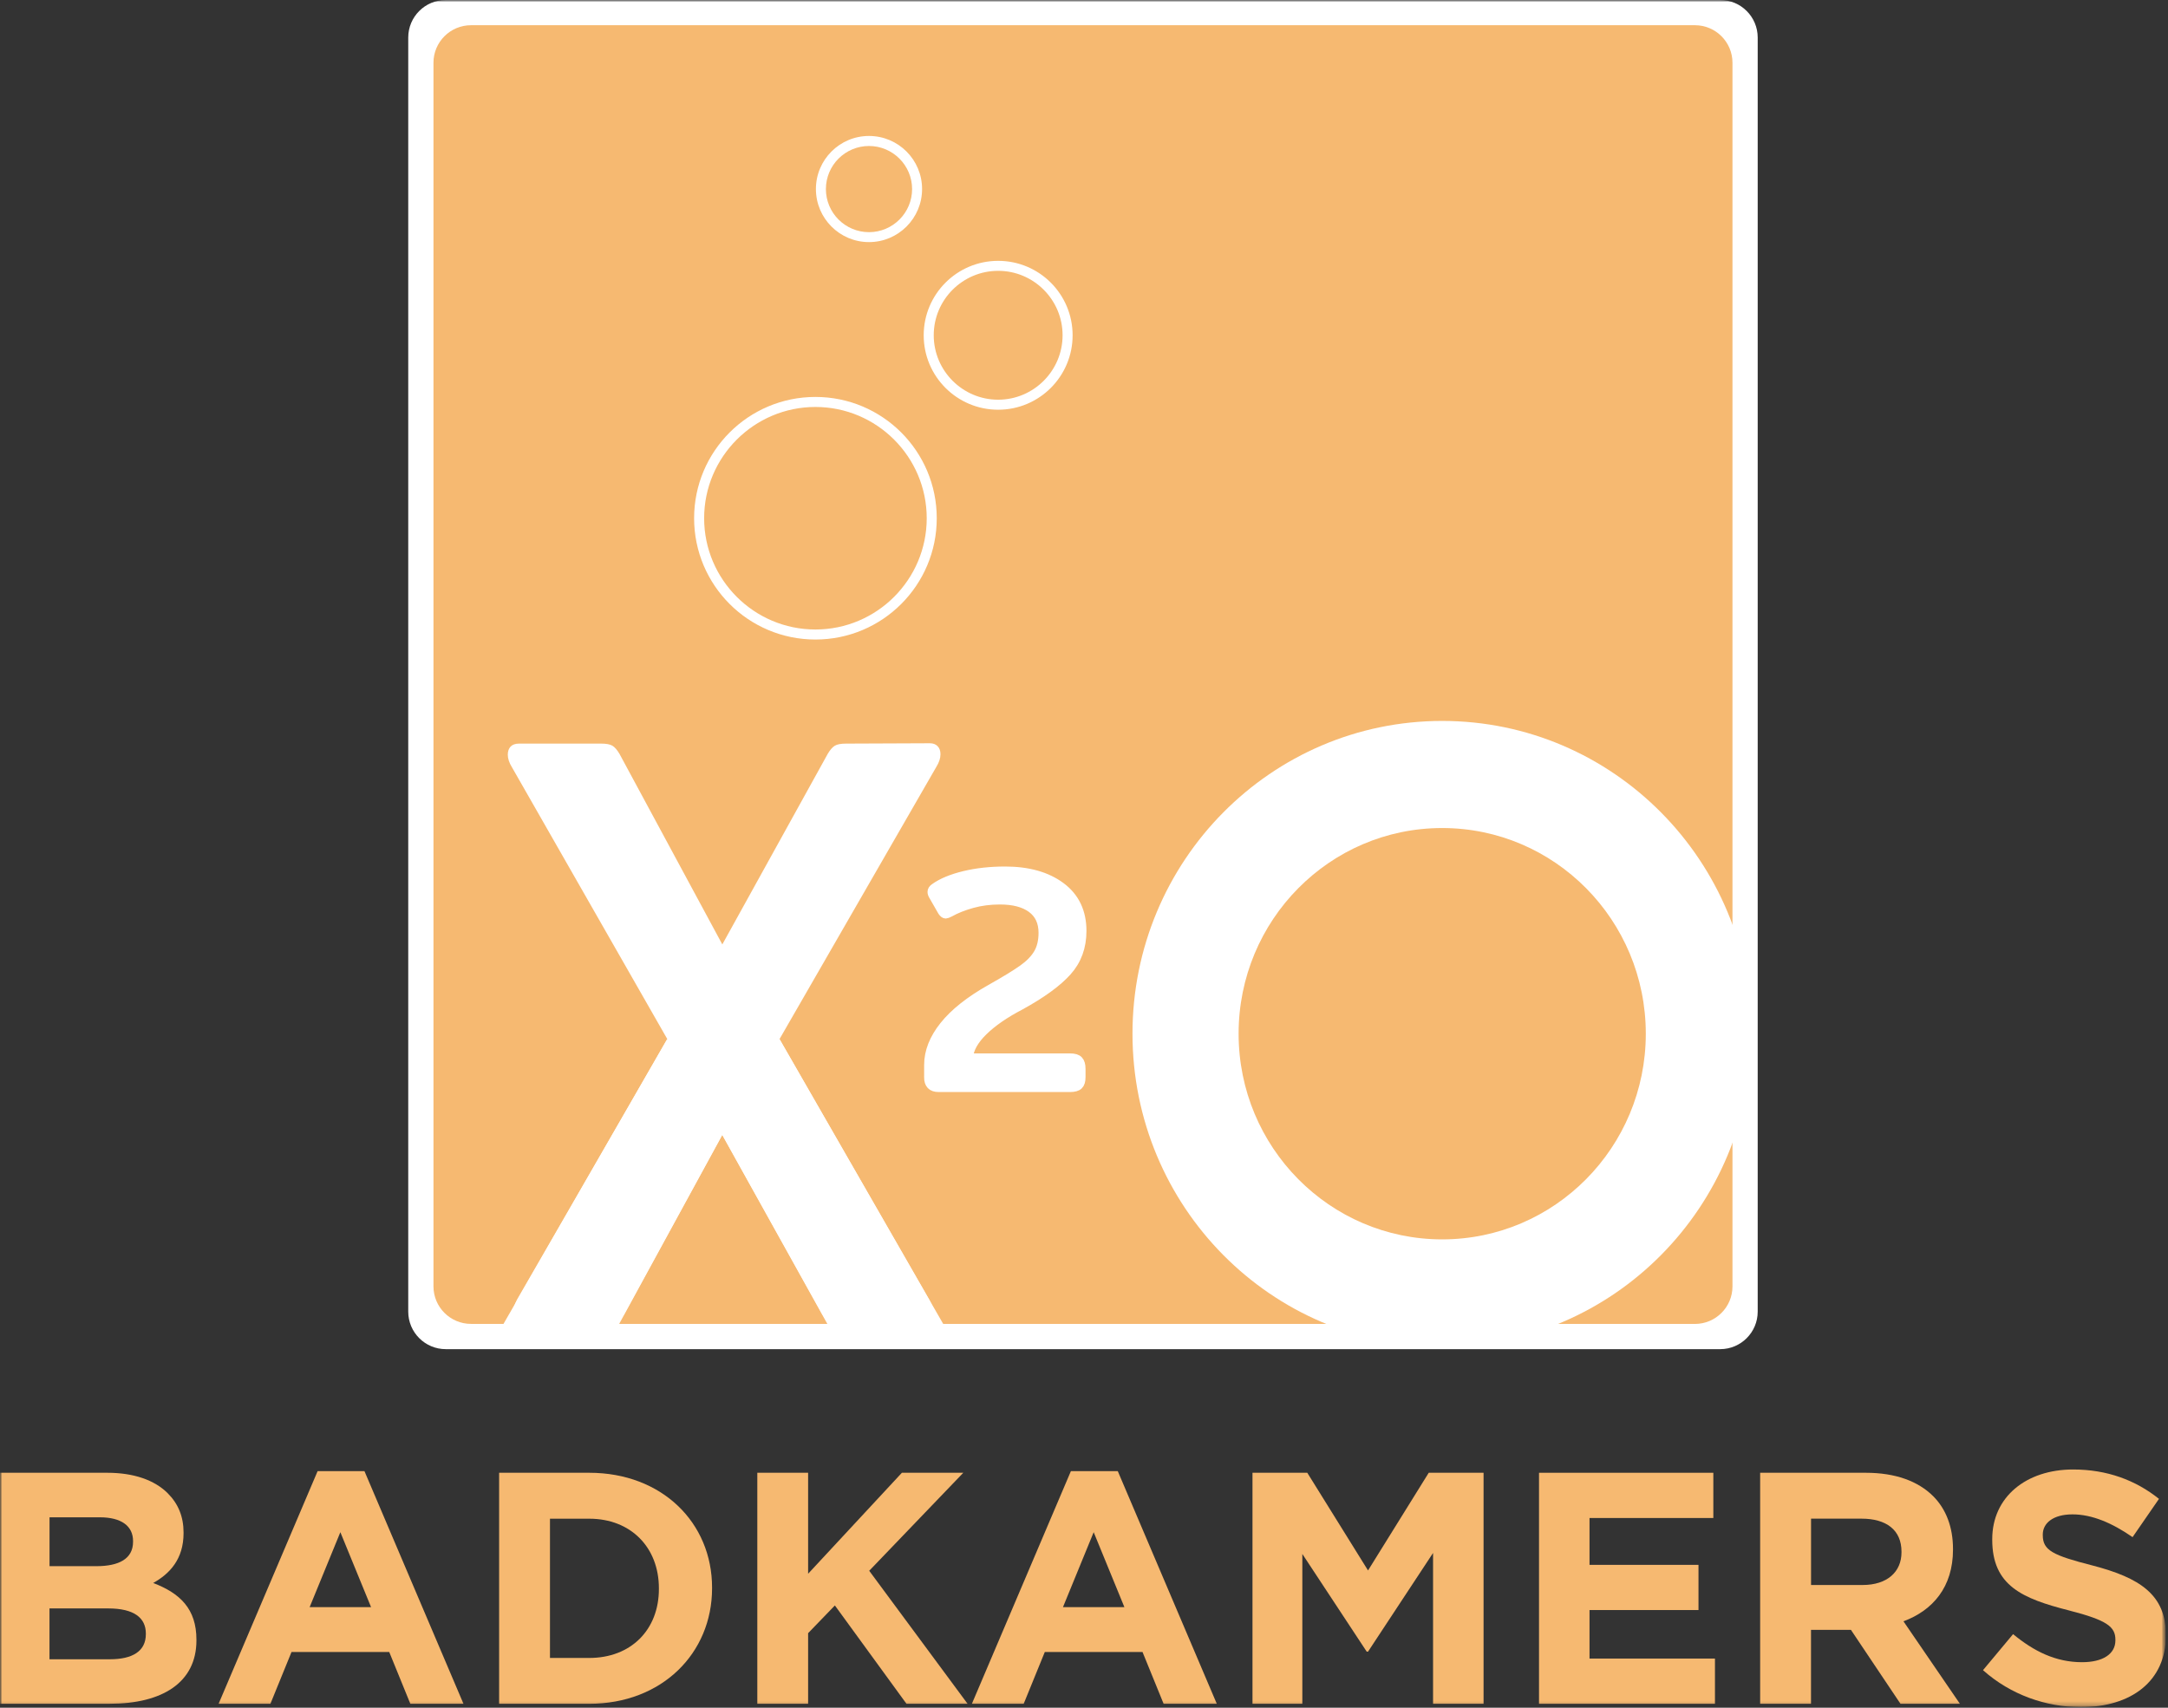 <?xml version="1.0" encoding="UTF-8" standalone="no"?><svg width="495" height="390" viewBox="0 0 495 390" fill="none" xmlns="http://www.w3.org/2000/svg">
<rect x="0" y="0" width="495" height="390" fill="#333333" stroke="none"/>
<g clip-path="url(#clip0_178_1248)">
<mask id="mask0_178_1248" style="mask-type:luminance" maskUnits="userSpaceOnUse" x="0" y="0" width="495" height="390">
<path d="M494.52 0H0V389.85H494.52V0Z" fill="white"/>
</mask>
<g mask="url(#mask0_178_1248)">
<mask id="mask1_178_1248" style="mask-type:luminance" maskUnits="userSpaceOnUse" x="0" y="0" width="495" height="390">
<path d="M494.52 0H0V389.85H494.52V0Z" fill="white"/>
</mask>
<g mask="url(#mask1_178_1248)">
<path d="M392.75 308.11H101.78C97.05 308.11 93.21 304.27 93.21 299.54V8.57C93.21 3.84 97.05 0 101.78 0H392.75C397.48 0 401.32 3.84 401.32 8.57V299.54C401.32 304.27 397.48 308.11 392.75 308.11Z" fill="white"/>
<path d="M386.99 302.34H107.54C102.81 302.34 98.97 298.5 98.97 293.77V14.33C98.97 9.6 102.81 5.76 107.54 5.76H386.99C391.72 5.76 395.56 9.6 395.56 14.33V293.78C395.56 298.51 391.72 302.35 386.99 302.35" fill="#F6B971"/>
<path d="M329.28 189.1C303.6 189.1 282.8 210.14 282.8 236.07C282.8 262 303.61 283.04 329.28 283.04C354.95 283.04 375.77 262.01 375.77 236.07C375.77 210.13 354.96 189.1 329.28 189.1ZM399.99 236.07C399.99 275.53 368.33 307.52 329.28 307.52C290.23 307.52 258.57 275.53 258.57 236.07C258.57 196.61 290.24 164.64 329.28 164.64C368.32 164.64 399.99 196.62 399.99 236.07Z" fill="white"/>
<path d="M211.95 245.99V243.21C211.95 240.17 213.13 237.17 215.48 234.22C217.83 231.27 221.37 228.46 226.08 225.8C229.46 223.9 231.93 222.39 233.5 221.27C235.07 220.15 236.22 218.96 236.96 217.7C237.7 216.44 238.07 214.88 238.07 213.03C238.07 210.6 237.21 208.76 235.5 207.5C233.79 206.24 231.39 205.61 228.29 205.61C226.05 205.61 223.95 205.88 221.97 206.43C219.99 206.98 218.29 207.66 216.87 208.46C216.39 208.7 216.09 208.82 215.94 208.82C215.65 208.82 215.37 208.61 215.08 208.18L213.08 204.69C212.84 204.31 212.72 203.98 212.72 203.69C212.72 203.31 212.93 202.98 213.36 202.69C215.02 201.5 217.29 200.56 220.14 199.87C222.99 199.18 226.11 198.84 229.49 198.84C234.77 198.84 239.03 200.04 242.26 202.44C245.49 204.84 247.11 208.23 247.11 212.61C247.11 216.27 245.98 219.37 243.72 221.89C241.46 224.41 237.9 227 233.05 229.67C229.48 231.53 226.65 233.48 224.56 235.52C222.47 237.57 221.35 239.56 221.21 241.52H244.33C245.28 241.52 245.95 241.72 246.33 242.13C246.71 242.54 246.9 243.19 246.9 244.09V246.02C246.9 246.88 246.71 247.5 246.33 247.87C245.95 248.25 245.28 248.44 244.33 248.44H214.29C212.72 248.44 211.94 247.63 211.94 246.01" fill="white"/>
<path d="M211.95 245.99V243.21C211.95 240.17 213.13 237.17 215.48 234.22C217.83 231.27 221.37 228.46 226.08 225.8C229.46 223.9 231.93 222.39 233.5 221.27C235.07 220.15 236.22 218.96 236.96 217.7C237.7 216.44 238.07 214.88 238.07 213.03C238.07 210.6 237.21 208.76 235.5 207.5C233.79 206.24 231.39 205.61 228.29 205.61C226.05 205.61 223.95 205.88 221.97 206.43C219.99 206.98 218.29 207.66 216.87 208.46C216.39 208.7 216.09 208.82 215.94 208.82C215.65 208.82 215.37 208.61 215.08 208.18L213.08 204.69C212.84 204.31 212.72 203.98 212.72 203.69C212.72 203.31 212.93 202.98 213.36 202.69C215.02 201.5 217.29 200.56 220.14 199.87C222.99 199.18 226.11 198.84 229.49 198.84C234.77 198.84 239.03 200.04 242.26 202.44C245.49 204.84 247.11 208.23 247.11 212.61C247.11 216.27 245.98 219.37 243.72 221.89C241.46 224.41 237.9 227 233.05 229.67C229.48 231.53 226.65 233.48 224.56 235.52C222.47 237.57 221.35 239.56 221.21 241.52H244.33C245.28 241.52 245.95 241.72 246.33 242.13C246.71 242.54 246.9 243.19 246.9 244.09V246.02C246.9 246.88 246.71 247.5 246.33 247.87C245.95 248.25 245.28 248.44 244.33 248.44H214.29C212.72 248.44 211.94 247.63 211.94 246.01L211.95 245.99Z" stroke="white" stroke-width="1.9" stroke-miterlimit="10"/>
<path d="M117.96 301.45C117.48 300.94 117.24 300.29 117.24 299.52C117.24 298.75 117.51 297.84 118.04 296.81L152.36 237.3L116.9 175.24C116.26 174.21 115.94 173.24 115.94 172.34C115.94 171.57 116.15 170.96 116.58 170.5C117.01 170.05 117.65 169.82 118.51 169.82H137.25C138.43 169.82 139.28 169.98 139.82 170.3C140.36 170.62 140.89 171.24 141.43 172.14L164.92 215.68L189 172.14C189.53 171.24 190.07 170.63 190.61 170.3C191.14 169.98 192 169.82 193.18 169.82L212.32 169.74C213.07 169.74 213.66 169.97 214.09 170.42C214.52 170.87 214.73 171.48 214.73 172.26C214.73 173.16 214.41 174.13 213.77 175.16L177.98 237.3L212.26 296.99C212.79 298.02 213.06 298.92 213.06 299.7C213.06 300.48 212.82 301.12 212.34 301.63C211.86 302.15 211.24 302.4 210.49 302.4L191.74 302.22C190.67 302.22 189.86 302.09 189.33 301.83C188.79 301.57 188.26 300.99 187.72 300.09L164.92 259.15L142.57 300.02C142.03 300.92 141.5 301.5 140.96 301.76C140.42 302.02 139.62 302.15 138.55 302.15L119.82 302.22C119.07 302.22 118.45 301.96 117.97 301.45" fill="white"/>
<path d="M114.96 302.34H141.37L164.9 259.19L188.9 302.34H215.35L178.01 237.36H152.29L114.96 302.34Z" fill="white"/>
<path d="M186.18 92.94C200.19 92.94 211.59 104.34 211.59 118.35C211.59 132.36 200.19 143.76 186.18 143.76C172.17 143.76 160.77 132.36 160.77 118.35C160.77 104.34 172.17 92.94 186.18 92.94ZM186.18 90.65C170.88 90.65 158.48 103.05 158.48 118.35C158.48 133.65 170.88 146.05 186.18 146.05C201.48 146.05 213.88 133.65 213.88 118.35C213.88 103.05 201.48 90.65 186.18 90.65Z" fill="white"/>
<path d="M227.9 61.85C236.01 61.85 242.61 68.45 242.61 76.56C242.61 84.67 236.01 91.28 227.9 91.28C219.79 91.28 213.19 84.68 213.19 76.56C213.19 68.44 219.79 61.85 227.9 61.85ZM227.9 59.57C218.51 59.57 210.9 67.18 210.9 76.57C210.9 85.96 218.51 93.57 227.9 93.57C237.29 93.57 244.9 85.96 244.9 76.57C244.9 67.18 237.29 59.57 227.9 59.57Z" fill="white"/>
<path d="M198.41 33.34C203.83 33.34 208.25 37.75 208.25 43.18C208.25 48.61 203.84 53.02 198.41 53.02C192.98 53.02 188.57 48.61 188.57 43.18C188.57 37.75 192.98 33.34 198.41 33.34ZM198.41 31.05C191.72 31.05 186.29 36.48 186.29 43.17C186.29 49.86 191.72 55.29 198.41 55.29C205.1 55.29 210.53 49.86 210.53 43.17C210.53 36.48 205.1 31.05 198.41 31.05Z" fill="white"/>
<path d="M0 336.34H24.5C30.53 336.34 35.28 338 38.29 341.01C40.7 343.42 41.91 346.36 41.91 349.98V350.13C41.91 356.08 38.74 359.4 34.98 361.51C41.09 363.85 44.85 367.39 44.85 374.47V374.62C44.85 384.27 37.01 389.09 25.1 389.09H0V336.33V336.34ZM30.38 351.94C30.38 348.47 27.67 346.51 22.77 346.51H11.31V357.67H22.01C27.13 357.67 30.38 356.01 30.38 352.09V351.94ZM24.72 367.32H11.3V378.93H25.09C30.21 378.93 33.3 377.12 33.3 373.2V373.05C33.3 369.51 30.66 367.32 24.71 367.32" fill="#F6B971"/>
<path d="M72.51 335.96H83.21L105.82 389.1H93.69L88.87 377.27H66.56L61.74 389.1H49.91L72.52 335.96H72.51ZM84.72 367.02L77.71 349.91L70.7 367.02H84.72Z" fill="#F6B971"/>
<path d="M113.96 336.34H134.54C151.12 336.34 162.58 347.72 162.58 362.57V362.72C162.58 377.57 151.12 389.1 134.54 389.1H113.96V336.34ZM125.57 346.82V378.63H134.54C144.04 378.63 150.44 372.22 150.44 362.88V362.73C150.44 353.38 144.03 346.83 134.54 346.83H125.57V346.82Z" fill="#F6B971"/>
<path d="M172.91 336.34H184.51V359.4L205.92 336.34H219.94L198.46 358.72L220.92 389.1H206.97L190.62 366.64L184.51 372.97V389.1H172.91V336.34Z" fill="#F6B971"/>
<path d="M244.51 335.96H255.21L277.82 389.1H265.68L260.86 377.27H238.55L233.73 389.1H221.9L244.51 335.96ZM256.72 367.02L249.71 349.91L242.7 367.02H256.72Z" fill="#F6B971"/>
<path d="M285.97 336.34H298.48L312.35 358.65L326.21 336.34H338.73V389.1H327.2V354.65L312.35 377.19H312.05L297.35 354.88V389.1H285.97V336.34Z" fill="#F6B971"/>
<path d="M351.39 336.34H391.19V346.67H362.92V357.37H387.8V367.69H362.92V378.77H391.56V389.1H351.39V336.34Z" fill="#F6B971"/>
<path d="M401.89 336.34H426.01C432.72 336.34 437.92 338.23 441.39 341.69C444.33 344.63 445.91 348.77 445.91 353.75V353.9C445.91 362.42 441.31 367.77 434.6 370.26L447.49 389.1H433.92L422.61 372.22H413.49V389.1H401.88V336.34H401.89ZM425.26 361.97C430.91 361.97 434.15 358.96 434.15 354.51V354.36C434.15 349.39 430.68 346.82 425.03 346.82H413.5V361.97H425.26Z" fill="#F6B971"/>
<path d="M452.77 381.41L459.63 373.19C464.38 377.11 469.35 379.6 475.38 379.6C480.13 379.6 482.99 377.72 482.99 374.63V374.48C482.99 371.54 481.18 370.03 472.36 367.77C461.73 365.06 454.87 362.12 454.87 351.64V351.49C454.87 341.92 462.56 335.59 473.34 335.59C481.03 335.59 487.58 338 492.94 342.3L486.91 351.04C482.24 347.8 477.64 345.84 473.19 345.84C468.74 345.84 466.41 347.87 466.41 350.44V350.59C466.41 354.06 468.67 355.19 477.79 357.52C488.49 360.31 494.52 364.15 494.52 373.35V373.5C494.52 383.98 486.53 389.86 475.15 389.86C467.16 389.86 459.1 387.07 452.76 381.42" fill="#F6B971"/>
</g>
</g>
</g>
<defs>
<clipPath id="clip0_178_1248">
<rect width="494.52" height="389.85" fill="white"/>
</clipPath>
</defs>
</svg>
